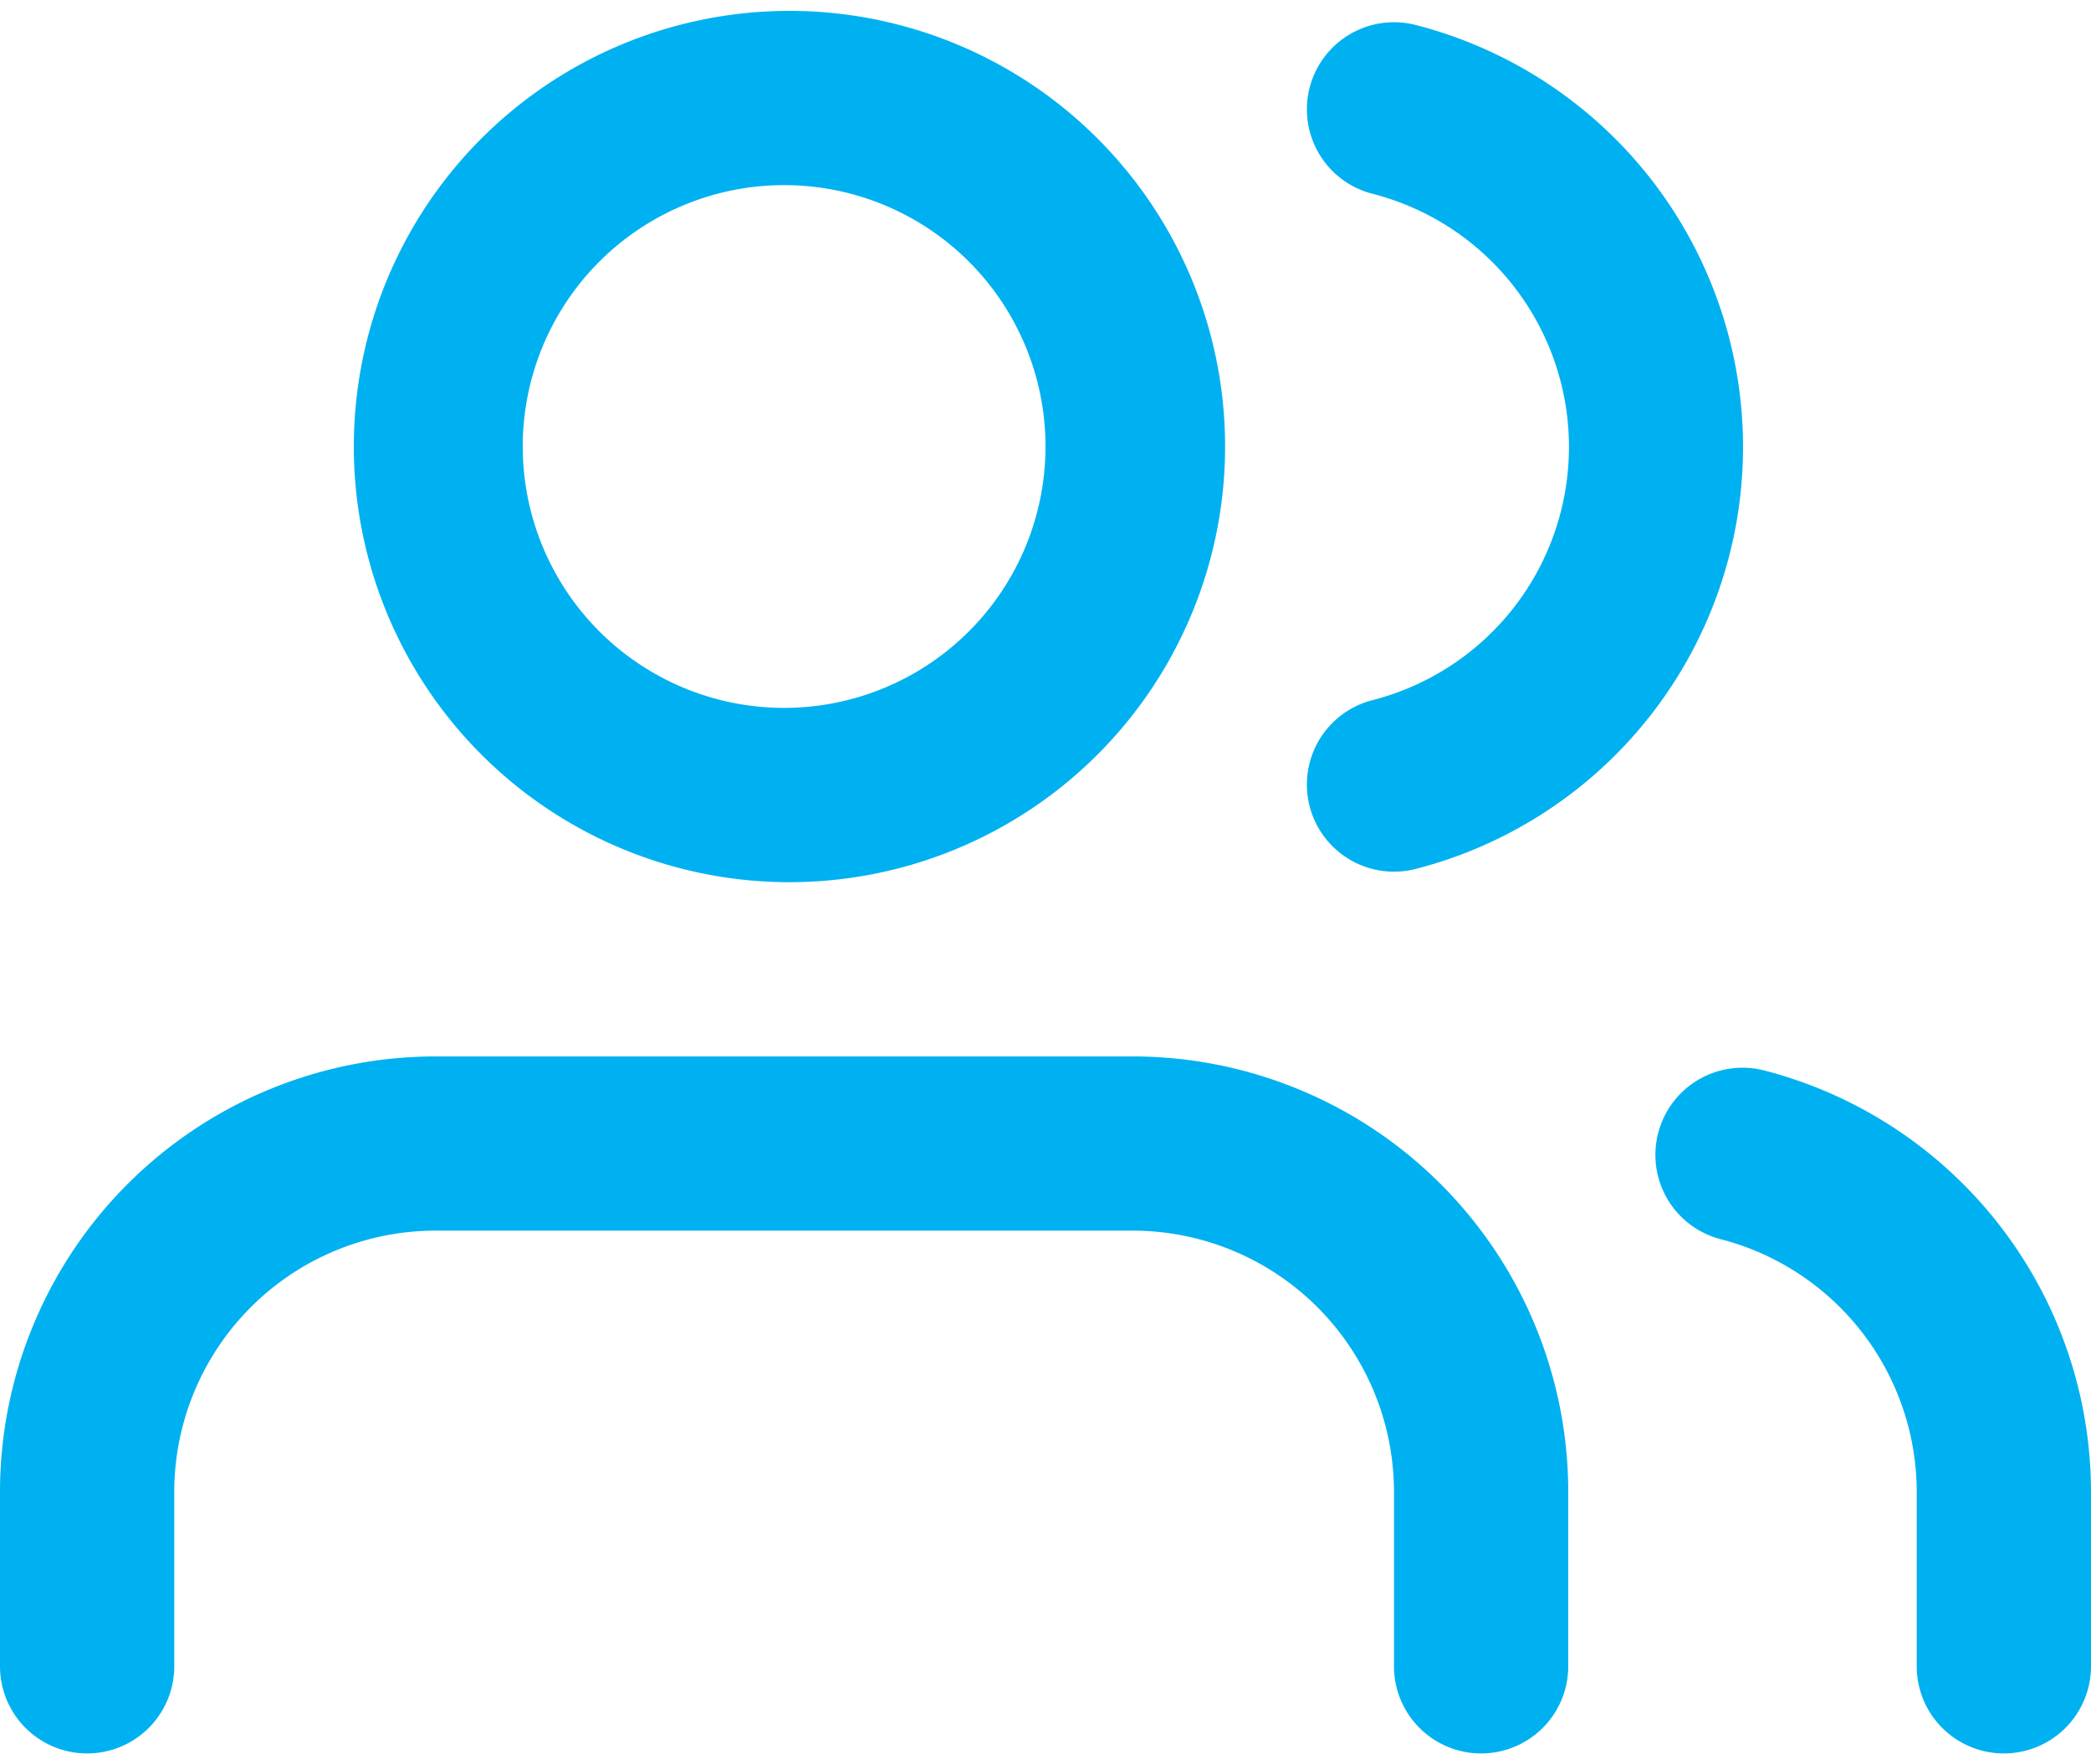 <?xml version="1.0" encoding="UTF-8"?> <svg xmlns="http://www.w3.org/2000/svg" width="32" height="27" viewBox="0 0 32 27"><path fill="#00B1F1" fill-rule="nonzero" d="M17.333 16.167A6.667 6.667 0 0 1 24 22.833V25.5a1.333 1.333 0 1 1-2.667 0v-2.667a4 4 0 0 0-4-4H6.667a4 4 0 0 0-4 4V25.5A1.333 1.333 0 1 1 0 25.5v-2.667a6.667 6.667 0 0 1 6.667-6.666zm8.043 1.173A1.333 1.333 0 0 1 27 16.382a6.667 6.667 0 0 1 5 6.451V25.5a1.333 1.333 0 1 1-2.667 0v-2.666a4 4 0 0 0-3-3.87 1.333 1.333 0 0 1-.957-1.624zM12 .167A6.667 6.667 0 1 1 12 13.5 6.667 6.667 0 0 1 12 .167zm8.042 1.176a1.333 1.333 0 0 1 1.622-.961 6.667 6.667 0 0 1 0 12.916 1.333 1.333 0 1 1-.661-2.583 4 4 0 0 0 0-7.75 1.333 1.333 0 0 1-.961-1.622zM12 2.833a4 4 0 1 0 0 8 4 4 0 0 0 0-8z"></path></svg> 
